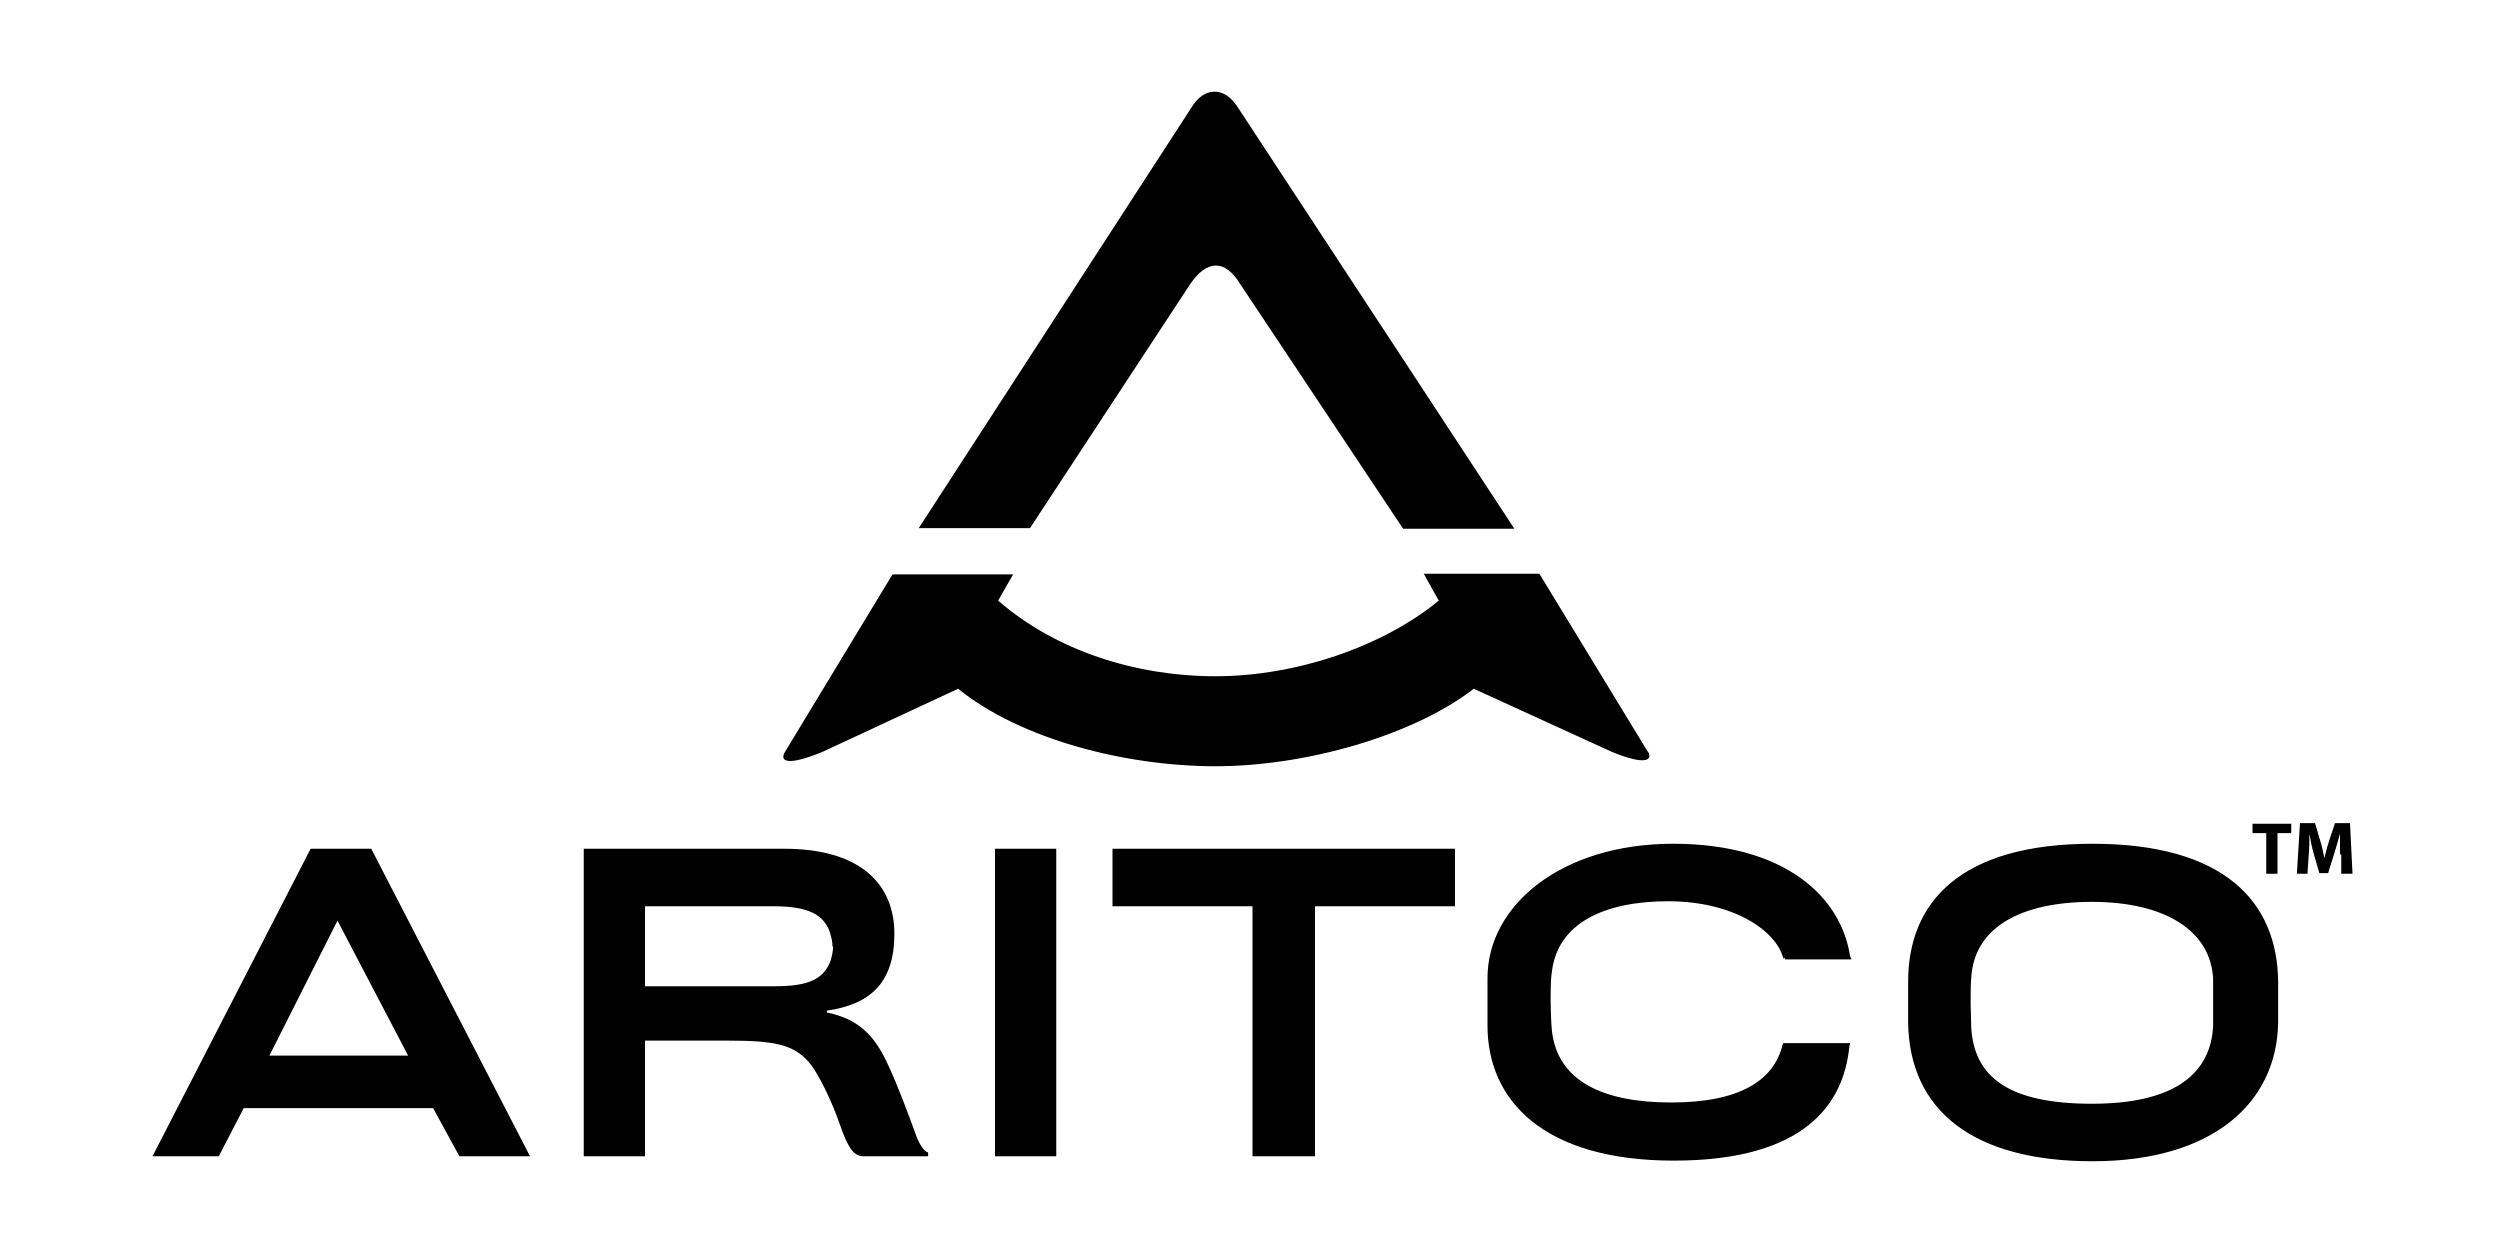 <?xml version="1.0" encoding="UTF-8"?>
<svg id="_圖層_1" data-name="圖層_1" xmlns="http://www.w3.org/2000/svg" version="1.1" viewBox="0 0 400 200">
  <!-- Generator: Adobe Illustrator 29.5.0, SVG Export Plug-In . SVG Version: 2.1.0 Build 137)  -->
  <path d="M190.4,45.5c2.7-4,5.6-4,8-.1l26.1,39.2h17.8l-44.3-67.5c-2.2-3.4-5.4-3.1-7.3,0l-43.7,67.4h17.8s25.6-39,25.6-39Z"/>
  <path d="M263.6,120.2l-17.3-28.4h-18.5c0,0,2.4,4.3,2.4,4.3-9,7.4-22.9,12.1-35.7,12.1s-25.6-4.1-34.8-12.1l2.4-4.2h-19.3l-17.2,28.4c-.8,1.3-.1,2.5,6,0l21.7-10.1c10,8.1,26.8,12.4,41.2,12.4s31.6-4.9,41.3-12.4l22.1,10.1c5.6,2.3,6.5,1.2,5.8,0Z"/>
  <path d="M354.1,164.2c-.4,7.4-5.9,12.4-19.4,12.4s-18.8-4.4-19.3-12.1c0-.8-.1-3.2-.1-4,0-1.4,0-3.3.1-4,.4-7.9,7.6-12.2,19.3-12.2s19,4.6,19.4,12.3v7.7ZM364.5,160.4c0-1.3,0-2.1,0-3.3-.1-12.8-8.6-22.1-29.7-22.1s-29.5,9.3-29.5,22.1v6.5c.2,14,10.3,22.2,29.5,22.2s29.5-9.3,29.7-22.2c0-1.3,0-2.4,0-3.3M296.2,153.6c0-.6,0,.1-.2-.7-1.5-9.5-10.5-17.9-28.3-17.9s-29.7,9.8-29.7,21.5v3.8c0,1.4,0,2.7,0,3.8,0,11.9,8.9,21.6,29.8,21.6s27.2-9,28.1-18.3c.1-.7.1.3.1-.5h-10.7c0,.6,0-.2-.1.3-1.4,5.7-6.9,9.2-17.8,9.2s-18.2-3.4-19.1-11.5c-.1-1-.2-3.5-.2-4.6,0-1.6,0-3.6.2-4.8.9-7.8,8.4-11.3,18.6-11.3s17.1,4.5,18.4,9c.2.6.3-.5.3.3h10.6ZM232.8,145v-9.2h-54.8v9.2h22.4v40h10v-40h22.3ZM169,135.8h-9.8v49.2h9.8v-49.2ZM133.3,151.4c0,.7-.2,1.6-.4,2.3-1.1,2.9-3.4,4.1-8.9,4.1h-20.8v-12.8h20.5c5.6,0,8.1,1.3,9.1,4.2.2.8.4,1.3.4,2.3M148.5,185v-.6c-.7-.2-1.4-1.4-1.8-2.4-1.2-3.3-3-8.2-4.6-11.6-2.2-4.9-4.9-7.4-9.8-8.4v-.3c6.9-1,10.8-4.4,10.8-12.3s-5.4-13.6-17.6-13.6h-32.1v49.2h9.8v-18.5h13.4c7.1,0,10.2.6,12.6,3.2,1.8,1.9,4.1,7.1,5.1,10,1.5,4.4,2.4,5.1,3.6,5.3h10.5ZM65.3,168.9h-22.2l10.9-21.6,11.3,21.6ZM84.8,185l-25.4-49.2h-9.7l-25.3,49.2h10.6l4-7.7h30.3l4.2,7.7h11.3Z"/>
  <g>
    <path d="M362.6,133.3h-2.2v-1.5h6.2v1.5h-2.2v6.5h-1.8v-6.5Z"/>
    <path d="M374.4,136.7c0-1,0-2.1,0-3.3h0c-.3,1-.6,2.2-.9,3.1l-1,3.2h-1.4l-.9-3.1c-.3-1-.5-2.1-.7-3.2h0c0,1.1,0,2.3-.1,3.3l-.2,3.1h-1.7l.5-8.1h2.4l.8,2.7c.3.9.5,1.9.7,2.9h0c.2-.9.5-2,.8-2.9l.9-2.7h2.4l.4,8.1h-1.8v-3.1Z"/>
  </g>
</svg>
